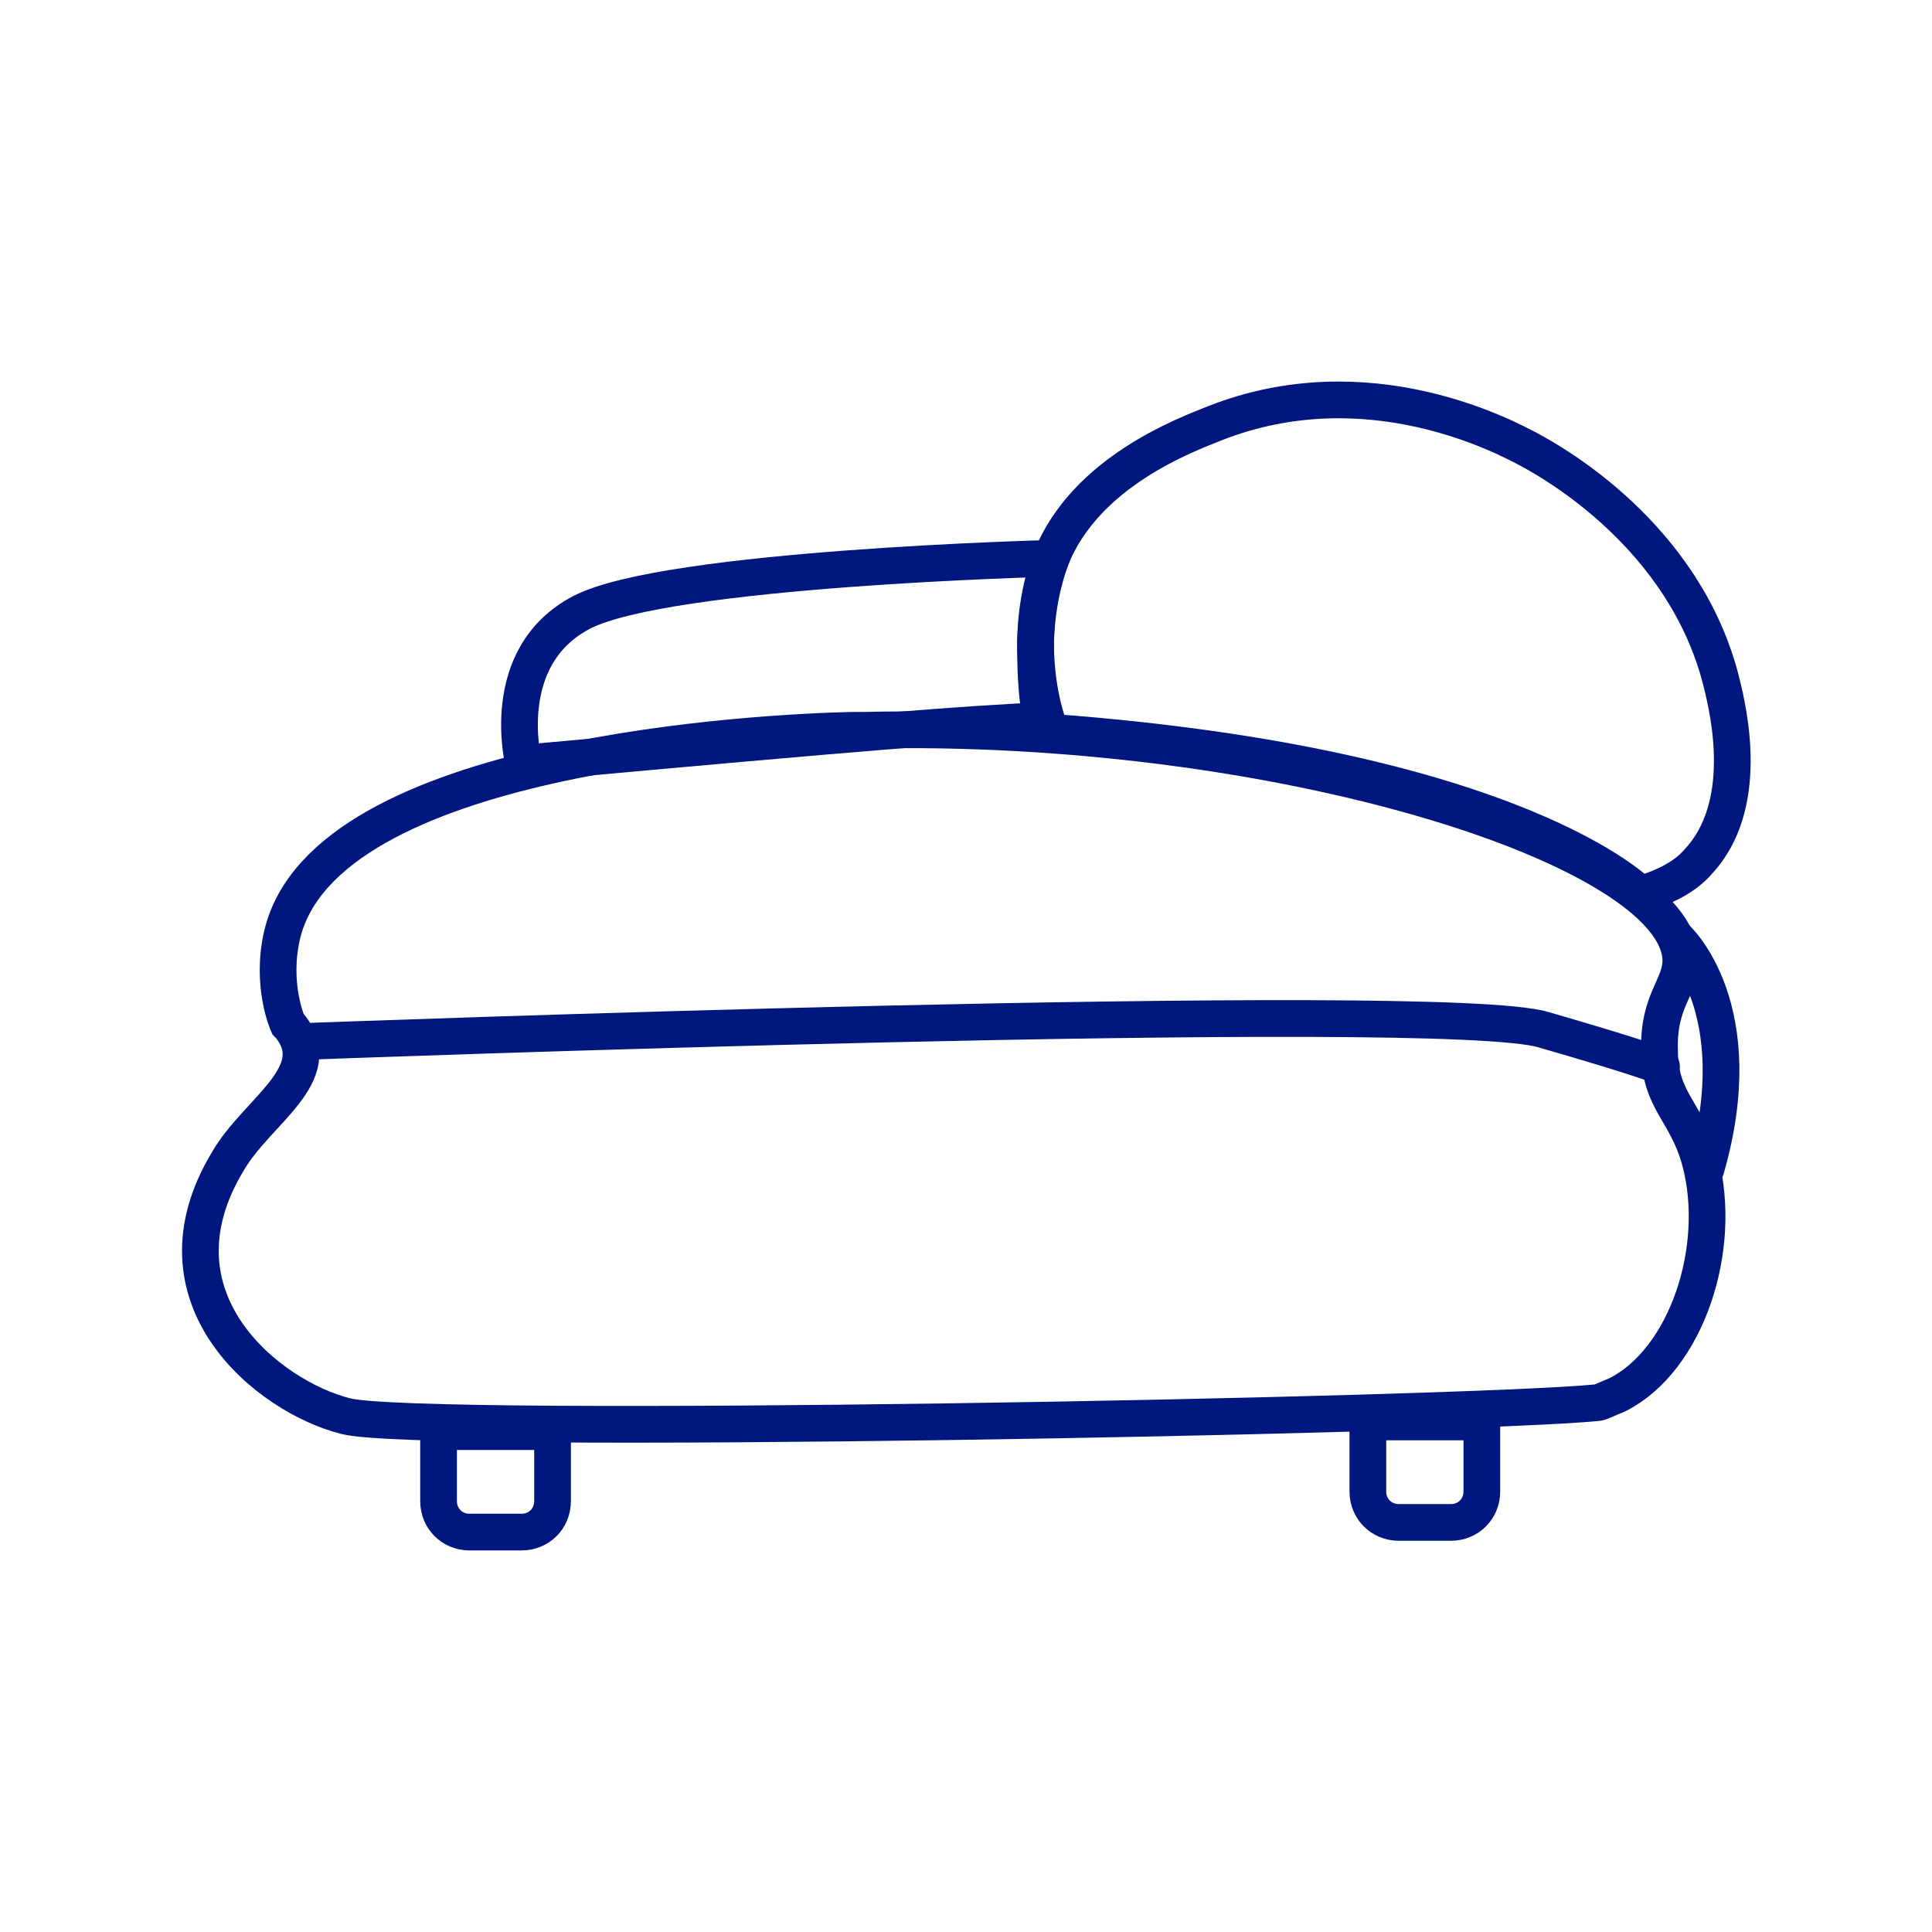 <?xml version="1.0" encoding="UTF-8"?>
<svg xmlns="http://www.w3.org/2000/svg" id="Layer_2" data-name="Layer 2" version="1.1" viewBox="0 0 100 100">
  <defs>
    <style>
      .cls-1 {
        fill: none;
        stroke: #001780;
        stroke-linecap: round;
        stroke-miterlimit: 10;
        stroke-width: 1.9px;
      }
    </style>
  </defs>
  <path class="cls-1" d="M14.9,53s-.9-2-.3-4.6c2.2-9.4,25-10.5,29.5-10.6.1,0,.3,0,.6,0,21.4-.5,42.2,6.1,42.3,11.9,0,1.4-1.2,2.1-1.1,4.7,0,2.6,1.4,3.1,2.1,5.7,1.2,4.5-.7,10.3-4.3,12.1-.5.2-.9.4-1,.4-7.2.7-60.9,1.7-64.8.7-4-1-10.4-6.1-6.1-13.2,1.5-2.6,5.2-4.5,3.2-7Z"></path>
  <path class="cls-1" d="M86.8,48.6s3.9,3.6,1.5,11.9"></path>
  <path class="cls-1" d="M15.9,53.9s58.8-2.2,64-.6c5.2,1.5,6.1,1.9,6.1,1.9"></path>
  <path class="cls-1" d="M27.1,39.5s-1.4-5.5,3-7.8c4.4-2.3,24.3-2.8,24.3-2.8-.4,1.1-.8,2.7-.8,4.7,0,1.5.1,2.7.3,3.7-4.1.2-8.2.5-26.8,2.2Z"></path>
  <path class="cls-1" d="M54.4,28.9c1.8-4.5,7-6.4,8.5-7,7.9-3.1,15,.7,16.3,1.4,1.1.6,8,4.4,9.9,12,.4,1.6,1.5,6.4-1.2,9.3-.7.8-1.7,1.3-3,1.7,0,0-6.3-6.6-30.5-8.4-.4-1-.8-2.6-.8-4.7,0-.1,0-2.4.8-4.3Z"></path>
  <path class="cls-1" d="M22.7,74.1h5.9v3.6c0,.9-.7,1.6-1.6,1.6h-2.7c-.9,0-1.6-.7-1.6-1.6v-3.6h0Z"></path>
  <path class="cls-1" d="M70.8,73.6h5.9v3.6c0,.9-.7,1.6-1.6,1.6h-2.7c-.9,0-1.6-.7-1.6-1.6v-3.6h0Z"></path>
</svg>
